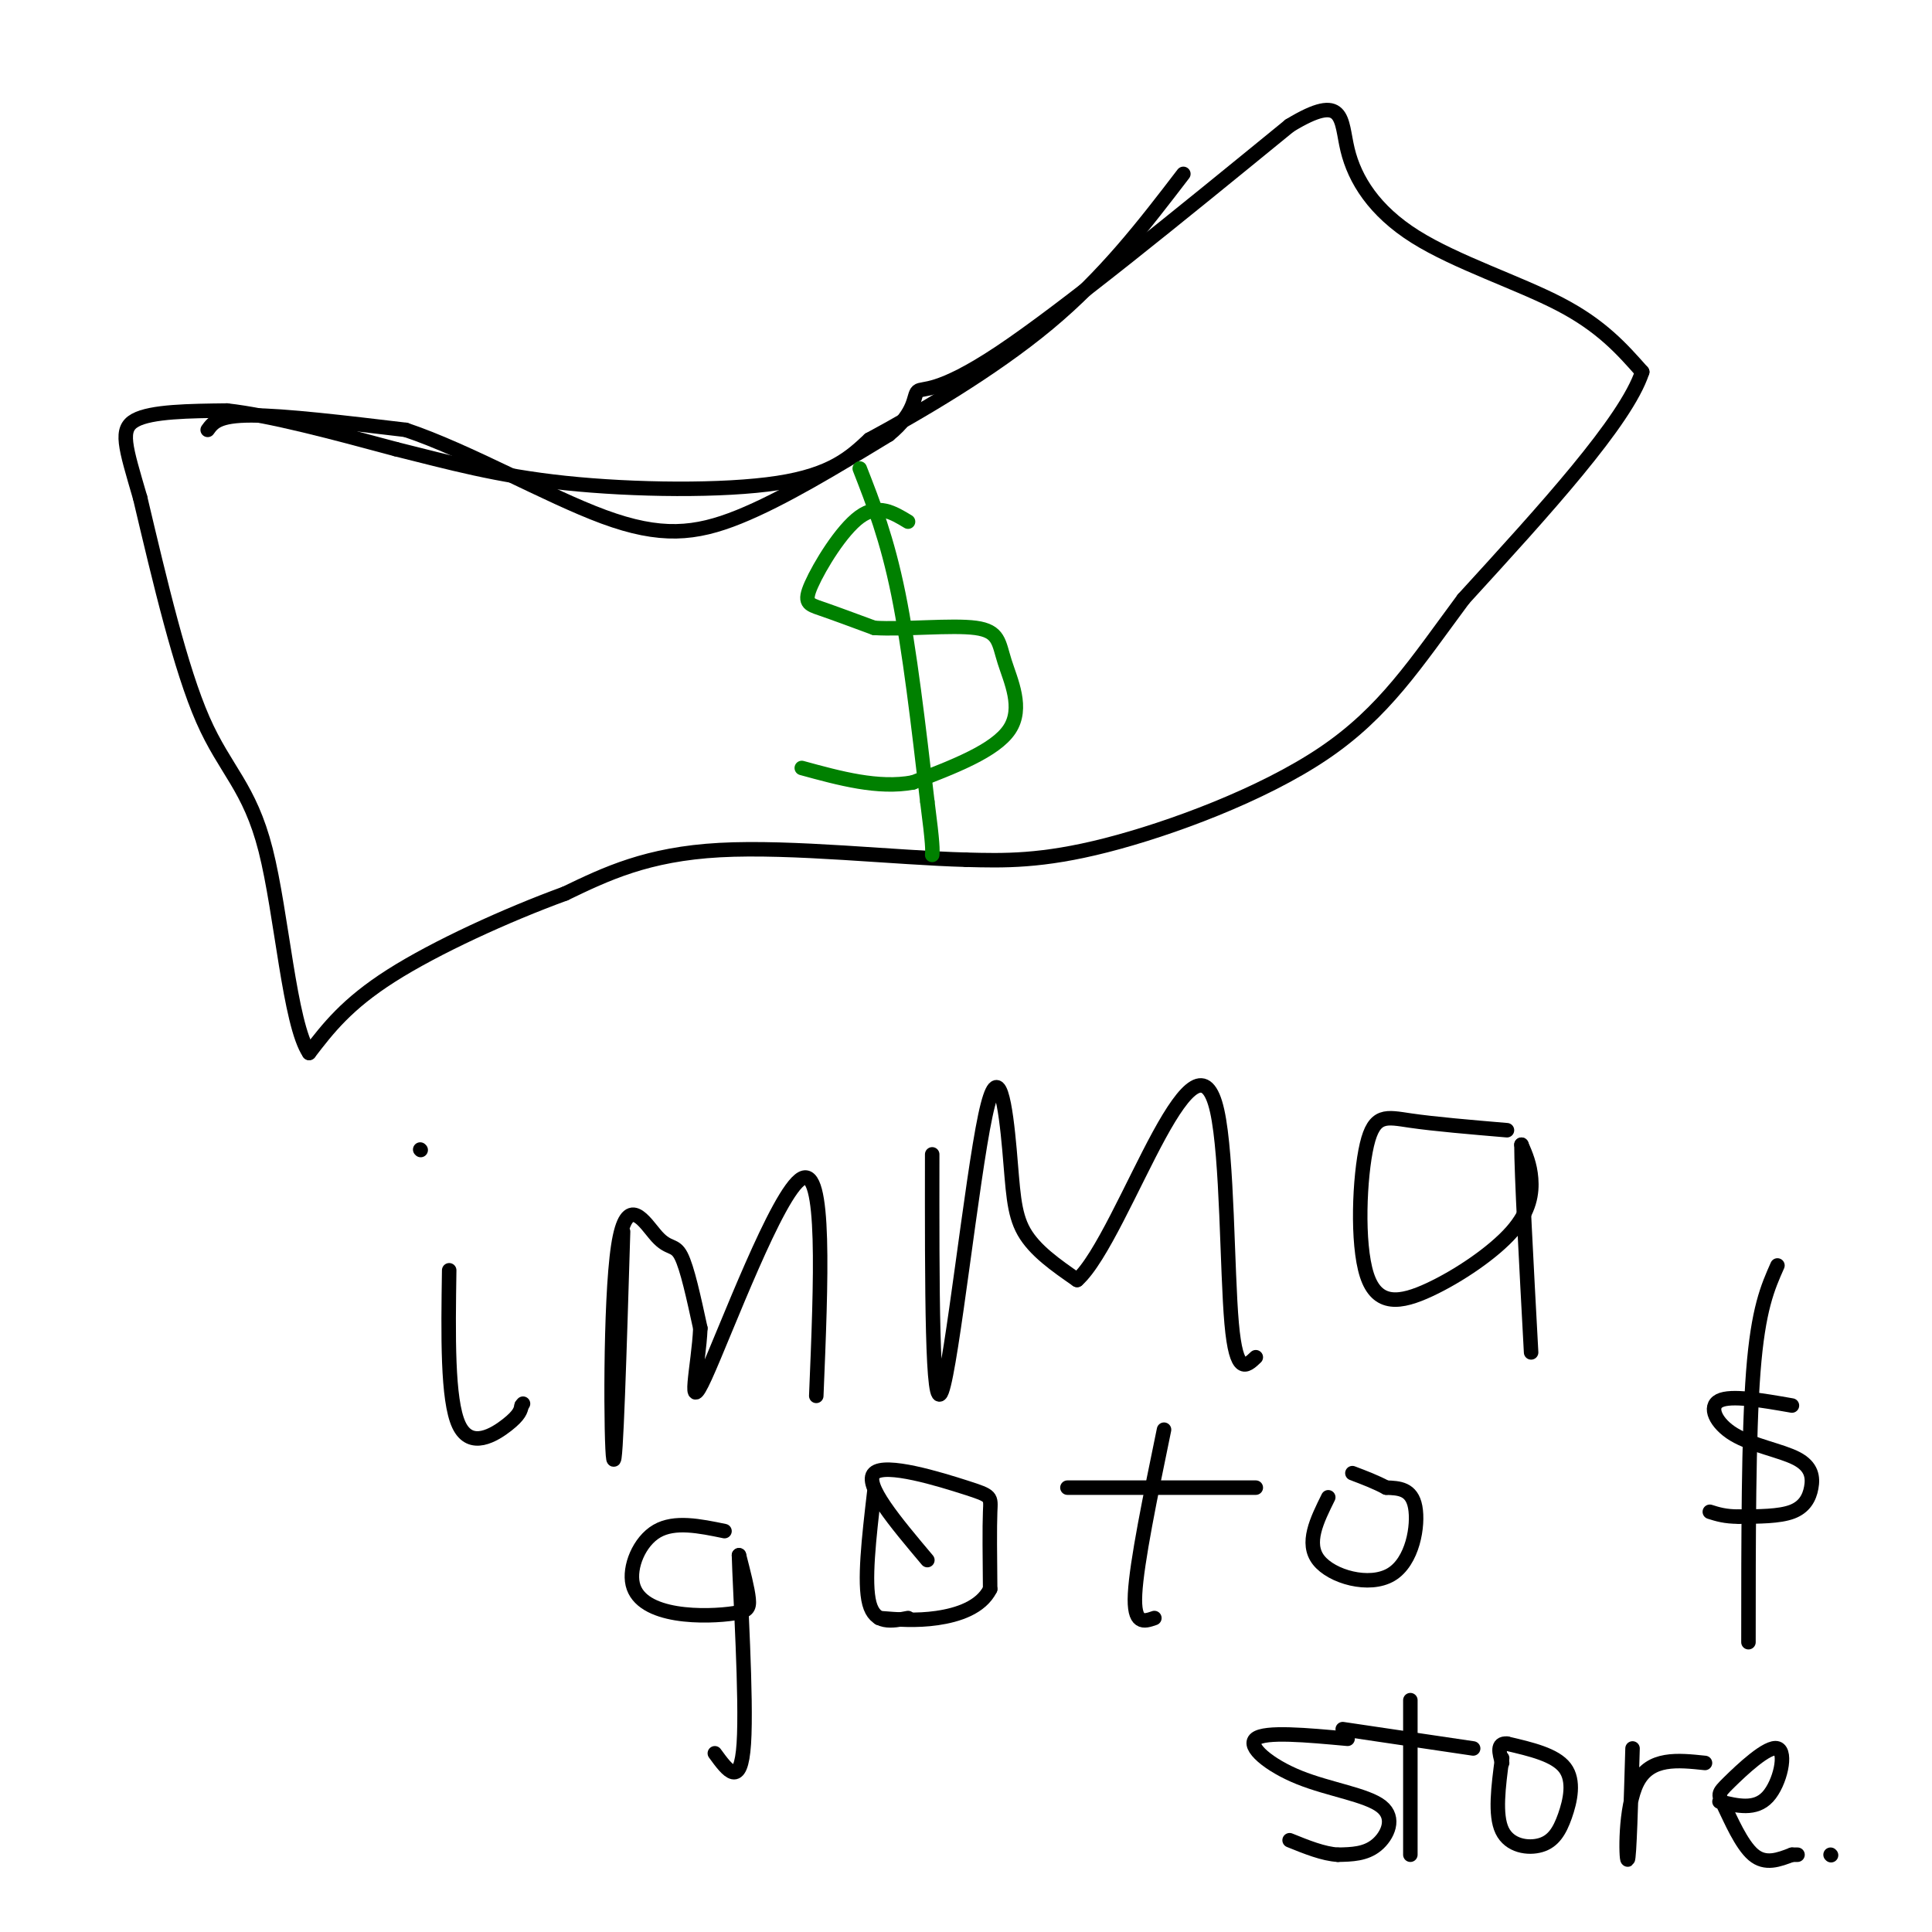 <svg viewBox='0 0 400 400' version='1.1' xmlns='http://www.w3.org/2000/svg' xmlns:xlink='http://www.w3.org/1999/xlink'><g fill='none' stroke='#000000' stroke-width='3' stroke-linecap='round' stroke-linejoin='round'><path d='M43,89c1.083,-1.500 2.167,-3.000 9,-3c6.833,0.000 19.417,1.500 32,3'/><path d='M84,89c12.929,4.333 29.250,13.667 41,18c11.750,4.333 18.929,3.667 28,0c9.071,-3.667 20.036,-10.333 31,-17'/><path d='M184,90c5.857,-4.750 5.000,-8.125 6,-9c1.000,-0.875 3.857,0.750 17,-8c13.143,-8.750 36.571,-27.875 60,-47'/><path d='M267,26c11.576,-7.051 10.515,-1.179 12,5c1.485,6.179 5.515,12.663 14,18c8.485,5.337 21.424,9.525 30,14c8.576,4.475 12.788,9.238 17,14'/><path d='M340,77c-3.333,10.167 -20.167,28.583 -37,47'/><path d='M303,124c-9.952,13.417 -16.333,23.458 -29,32c-12.667,8.542 -31.619,15.583 -45,19c-13.381,3.417 -21.190,3.208 -29,3'/><path d='M200,178c-14.422,-0.378 -35.978,-2.822 -51,-2c-15.022,0.822 -23.511,4.911 -32,9'/><path d='M117,185c-12.222,4.467 -26.778,11.133 -36,17c-9.222,5.867 -13.111,10.933 -17,16'/><path d='M64,218c-4.048,-5.964 -5.667,-28.875 -9,-42c-3.333,-13.125 -8.381,-16.464 -13,-27c-4.619,-10.536 -8.810,-28.268 -13,-46'/><path d='M29,103c-3.089,-10.622 -4.311,-14.178 -1,-16c3.311,-1.822 11.156,-1.911 19,-2'/><path d='M47,85c9.000,1.000 22.000,4.500 35,8'/><path d='M82,93c10.940,2.714 20.792,5.500 35,7c14.208,1.500 32.774,1.714 44,0c11.226,-1.714 15.113,-5.357 19,-9'/><path d='M180,91c9.933,-5.356 25.267,-14.244 37,-24c11.733,-9.756 19.867,-20.378 28,-31'/></g>
<g fill='none' stroke='#008000' stroke-width='3' stroke-linecap='round' stroke-linejoin='round'><path d='M188,108c-3.101,-1.881 -6.202,-3.762 -10,-1c-3.798,2.762 -8.292,10.167 -10,14c-1.708,3.833 -0.631,4.095 2,5c2.631,0.905 6.815,2.452 11,4'/><path d='M181,130c6.174,0.383 16.108,-0.660 21,0c4.892,0.660 4.740,3.024 6,7c1.260,3.976 3.931,9.565 1,14c-2.931,4.435 -11.466,7.718 -20,11'/><path d='M189,162c-7.167,1.333 -15.083,-0.833 -23,-3'/><path d='M178,97c2.833,7.250 5.667,14.500 8,26c2.333,11.500 4.167,27.250 6,43'/><path d='M192,166c1.167,9.000 1.083,10.000 1,11'/></g>
<g fill='none' stroke='#000000' stroke-width='3' stroke-linecap='round' stroke-linejoin='round'><path d='M93,263c-0.200,13.422 -0.400,26.844 2,32c2.400,5.156 7.400,2.044 10,0c2.600,-2.044 2.800,-3.022 3,-4'/><path d='M108,291c0.500,-0.667 0.250,-0.333 0,0'/><path d='M87,238c0.000,0.000 0.100,0.100 0.1,0.1'/><path d='M129,255c-0.750,24.778 -1.499,49.557 -2,47c-0.501,-2.557 -0.753,-32.448 1,-44c1.753,-11.552 5.510,-4.764 8,-2c2.490,2.764 3.711,1.504 5,4c1.289,2.496 2.644,8.748 4,15'/><path d='M145,275c-0.310,7.560 -3.083,18.958 1,10c4.083,-8.958 15.024,-38.274 20,-41c4.976,-2.726 3.988,21.137 3,45'/><path d='M193,239c-0.029,27.257 -0.057,54.514 2,49c2.057,-5.514 6.201,-43.797 9,-57c2.799,-13.203 4.254,-1.324 5,7c0.746,8.324 0.785,13.093 3,17c2.215,3.907 6.608,6.954 11,10'/><path d='M223,265c4.856,-4.265 11.498,-19.927 17,-30c5.502,-10.073 9.866,-14.558 12,-5c2.134,9.558 2.038,33.159 3,44c0.962,10.841 2.981,8.920 5,7'/><path d='M312,234c-7.505,-0.637 -15.010,-1.274 -20,-2c-4.990,-0.726 -7.465,-1.539 -9,5c-1.535,6.539 -2.130,20.432 0,27c2.130,6.568 6.983,5.812 13,3c6.017,-2.812 13.197,-7.680 17,-12c3.803,-4.320 4.229,-8.091 4,-11c-0.229,-2.909 -1.115,-4.954 -2,-7'/><path d='M315,237c0.000,6.000 1.000,24.500 2,43'/><path d='M150,317c-5.168,-1.066 -10.336,-2.132 -14,0c-3.664,2.132 -5.824,7.464 -5,11c0.824,3.536 4.633,5.278 9,6c4.367,0.722 9.291,0.425 12,0c2.709,-0.425 3.203,-0.979 3,-3c-0.203,-2.021 -1.101,-5.511 -2,-9'/><path d='M153,322c0.178,7.178 1.622,29.622 1,39c-0.622,9.378 -3.311,5.689 -6,2'/><path d='M181,309c-1.083,9.333 -2.167,18.667 -1,23c1.167,4.333 4.583,3.667 8,3'/><path d='M192,323c-6.649,-7.893 -13.298,-15.786 -11,-18c2.298,-2.214 13.542,1.250 19,3c5.458,1.750 5.131,1.786 5,5c-0.131,3.214 -0.065,9.607 0,16'/><path d='M205,329c-1.911,3.822 -6.689,5.378 -11,6c-4.311,0.622 -8.156,0.311 -12,0'/><path d='M241,296c-2.833,13.750 -5.667,27.500 -6,34c-0.333,6.500 1.833,5.750 4,5'/><path d='M221,308c0.000,0.000 39.000,0.000 39,0'/><path d='M275,310c-2.357,4.762 -4.714,9.524 -2,13c2.714,3.476 10.500,5.667 15,3c4.500,-2.667 5.714,-10.190 5,-14c-0.714,-3.810 -3.357,-3.905 -6,-4'/><path d='M287,308c-2.167,-1.167 -4.583,-2.083 -7,-3'/><path d='M371,291c-6.313,-1.102 -12.626,-2.204 -15,-1c-2.374,1.204 -0.807,4.715 3,7c3.807,2.285 9.856,3.344 13,5c3.144,1.656 3.385,3.907 3,6c-0.385,2.093 -1.396,4.026 -4,5c-2.604,0.974 -6.802,0.987 -11,1'/><path d='M360,314c-2.833,0.000 -4.417,-0.500 -6,-1'/><path d='M368,262c-2.000,4.500 -4.000,9.000 -5,22c-1.000,13.000 -1.000,34.500 -1,56'/><path d='M279,360c-8.539,-0.785 -17.078,-1.569 -19,0c-1.922,1.569 2.774,5.493 9,8c6.226,2.507 13.984,3.598 17,6c3.016,2.402 1.290,6.115 -1,8c-2.290,1.885 -5.145,1.943 -8,2'/><path d='M277,384c-3.000,-0.167 -6.500,-1.583 -10,-3'/><path d='M292,352c0.000,0.000 0.000,32.000 0,32'/><path d='M278,358c0.000,0.000 27.000,4.000 27,4'/><path d='M311,364c-0.774,5.890 -1.547,11.780 0,15c1.547,3.220 5.415,3.770 8,3c2.585,-0.770 3.888,-2.861 5,-6c1.112,-3.139 2.032,-7.325 0,-10c-2.032,-2.675 -7.016,-3.837 -12,-5'/><path d='M312,361c-2.167,-0.167 -1.583,1.917 -1,4'/><path d='M338,362c-0.333,11.400 -0.667,22.800 -1,23c-0.333,0.200 -0.667,-10.800 2,-16c2.667,-5.200 8.333,-4.600 14,-4'/><path d='M356,373c3.714,0.903 7.428,1.806 10,-1c2.572,-2.806 4.001,-9.321 2,-10c-2.001,-0.679 -7.433,4.478 -10,7c-2.567,2.522 -2.268,2.410 -1,5c1.268,2.590 3.505,7.883 6,10c2.495,2.117 5.247,1.059 8,0'/><path d='M371,384c1.500,0.000 1.250,0.000 1,0'/><path d='M379,384c0.000,0.000 0.100,0.100 0.1,0.1'/></g>
</svg>